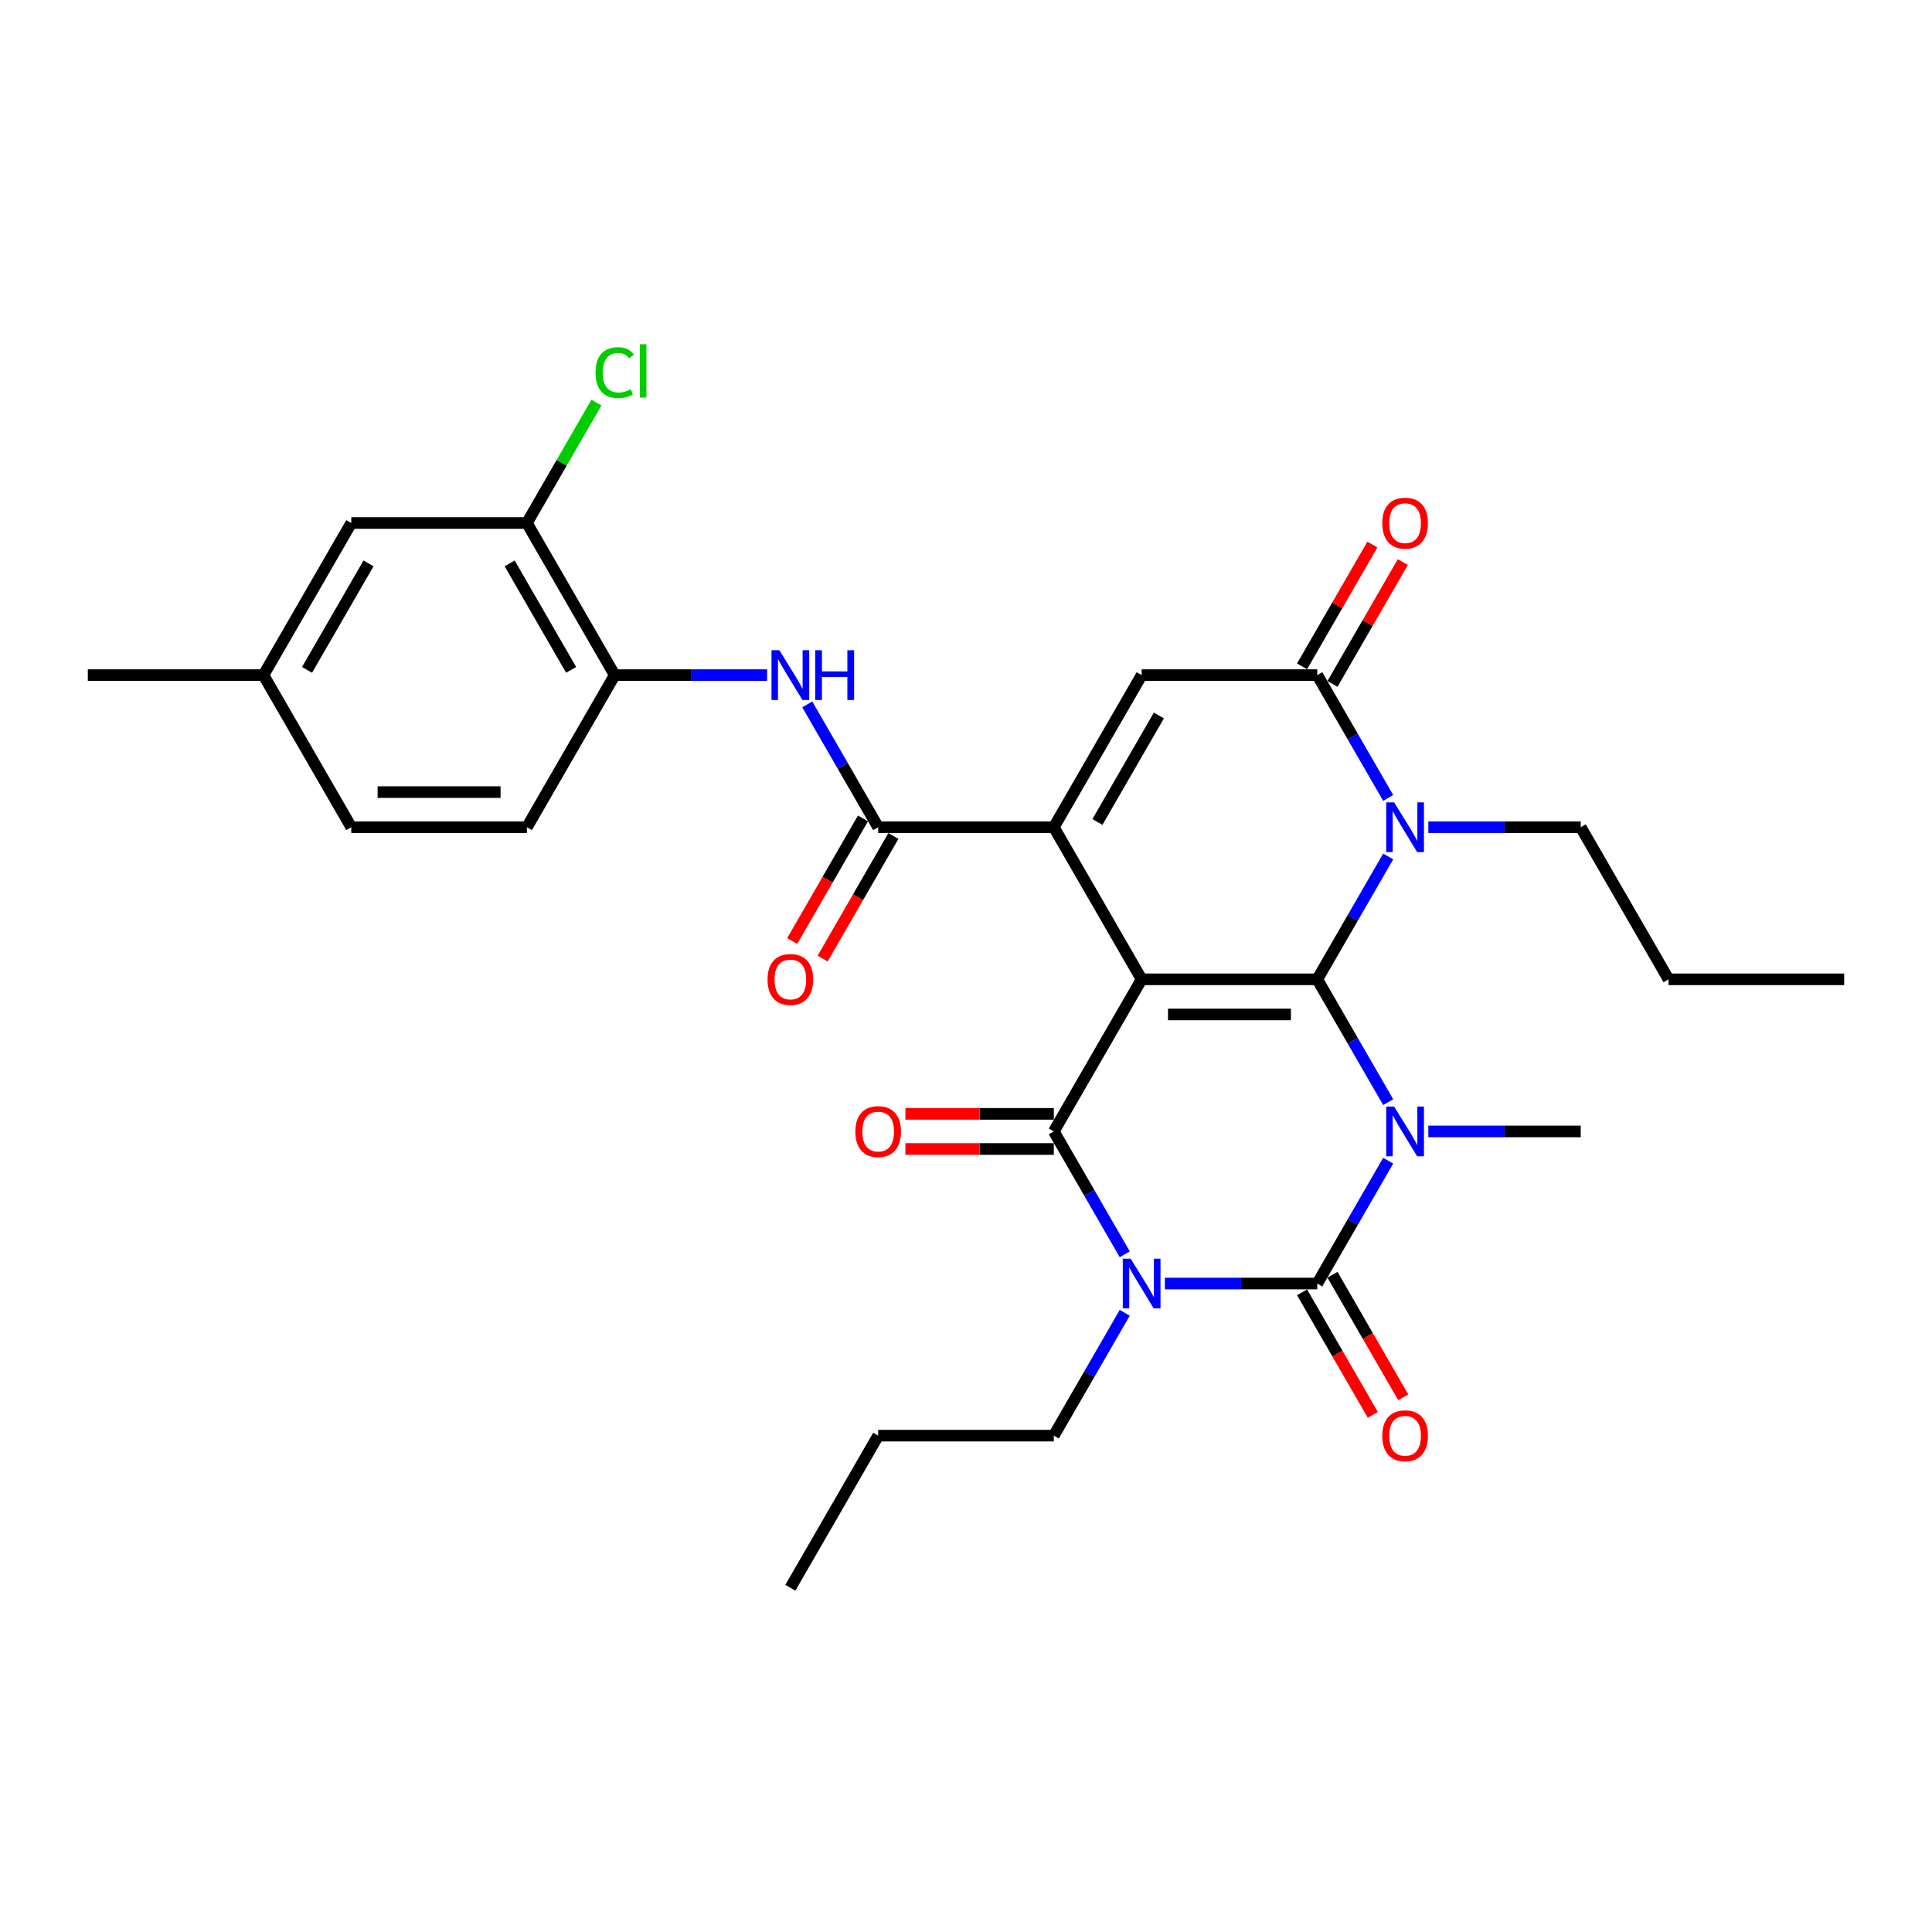 <?xml version='1.0' encoding='iso-8859-1'?>
<svg version='1.1' baseProfile='full'
              xmlns='http://www.w3.org/2000/svg'
                      xmlns:rdkit='http://www.rdkit.org/xml'
                      xmlns:xlink='http://www.w3.org/1999/xlink'
                  xml:space='preserve'
width='1000px' height='1000px' viewBox='0 0 1000 1000'>
<!-- END OF HEADER -->
<rect style='opacity:1.0;fill:#FFFFFF;stroke:none' width='1000' height='1000' x='0' y='0'> </rect>
<path class='bond-0' d='M 590.909,506.9 L 681.818,506.9' style='fill:none;fill-rule:evenodd;stroke:#000000;stroke-width:6px;stroke-linecap:butt;stroke-linejoin:miter;stroke-opacity:1' />
<path class='bond-0' d='M 604.545,525.082 L 668.182,525.082' style='fill:none;fill-rule:evenodd;stroke:#000000;stroke-width:6px;stroke-linecap:butt;stroke-linejoin:miter;stroke-opacity:1' />
<path class='bond-4' d='M 590.909,506.9 L 545.455,585.63' style='fill:none;fill-rule:evenodd;stroke:#000000;stroke-width:6px;stroke-linecap:butt;stroke-linejoin:miter;stroke-opacity:1' />
<path class='bond-5' d='M 590.909,506.9 L 545.455,428.17' style='fill:none;fill-rule:evenodd;stroke:#000000;stroke-width:6px;stroke-linecap:butt;stroke-linejoin:miter;stroke-opacity:1' />
<path class='bond-1' d='M 681.818,506.9 L 700.173,538.692' style='fill:none;fill-rule:evenodd;stroke:#000000;stroke-width:6px;stroke-linecap:butt;stroke-linejoin:miter;stroke-opacity:1' />
<path class='bond-1' d='M 700.173,538.692 L 718.528,570.484' style='fill:none;fill-rule:evenodd;stroke:#0000FF;stroke-width:6px;stroke-linecap:butt;stroke-linejoin:miter;stroke-opacity:1' />
<path class='bond-6' d='M 681.818,506.9 L 700.173,475.108' style='fill:none;fill-rule:evenodd;stroke:#000000;stroke-width:6px;stroke-linecap:butt;stroke-linejoin:miter;stroke-opacity:1' />
<path class='bond-6' d='M 700.173,475.108 L 718.528,443.316' style='fill:none;fill-rule:evenodd;stroke:#0000FF;stroke-width:6px;stroke-linecap:butt;stroke-linejoin:miter;stroke-opacity:1' />
<path class='bond-18' d='M 739.309,585.63 L 778.745,585.63' style='fill:none;fill-rule:evenodd;stroke:#0000FF;stroke-width:6px;stroke-linecap:butt;stroke-linejoin:miter;stroke-opacity:1' />
<path class='bond-18' d='M 778.745,585.63 L 818.182,585.63' style='fill:none;fill-rule:evenodd;stroke:#000000;stroke-width:6px;stroke-linecap:butt;stroke-linejoin:miter;stroke-opacity:1' />
<path class='bond-31' d='M 718.528,600.775 L 700.173,632.567' style='fill:none;fill-rule:evenodd;stroke:#0000FF;stroke-width:6px;stroke-linecap:butt;stroke-linejoin:miter;stroke-opacity:1' />
<path class='bond-31' d='M 700.173,632.567 L 681.818,664.359' style='fill:none;fill-rule:evenodd;stroke:#000000;stroke-width:6px;stroke-linecap:butt;stroke-linejoin:miter;stroke-opacity:1' />
<path class='bond-2' d='M 582.165,649.214 L 563.81,617.422' style='fill:none;fill-rule:evenodd;stroke:#0000FF;stroke-width:6px;stroke-linecap:butt;stroke-linejoin:miter;stroke-opacity:1' />
<path class='bond-2' d='M 563.81,617.422 L 545.455,585.63' style='fill:none;fill-rule:evenodd;stroke:#000000;stroke-width:6px;stroke-linecap:butt;stroke-linejoin:miter;stroke-opacity:1' />
<path class='bond-3' d='M 602.945,664.359 L 642.382,664.359' style='fill:none;fill-rule:evenodd;stroke:#0000FF;stroke-width:6px;stroke-linecap:butt;stroke-linejoin:miter;stroke-opacity:1' />
<path class='bond-3' d='M 642.382,664.359 L 681.818,664.359' style='fill:none;fill-rule:evenodd;stroke:#000000;stroke-width:6px;stroke-linecap:butt;stroke-linejoin:miter;stroke-opacity:1' />
<path class='bond-19' d='M 582.165,679.505 L 563.81,711.297' style='fill:none;fill-rule:evenodd;stroke:#0000FF;stroke-width:6px;stroke-linecap:butt;stroke-linejoin:miter;stroke-opacity:1' />
<path class='bond-19' d='M 563.81,711.297 L 545.455,743.089' style='fill:none;fill-rule:evenodd;stroke:#000000;stroke-width:6px;stroke-linecap:butt;stroke-linejoin:miter;stroke-opacity:1' />
<path class='bond-12' d='M 673.945,668.905 L 692.258,700.624' style='fill:none;fill-rule:evenodd;stroke:#000000;stroke-width:6px;stroke-linecap:butt;stroke-linejoin:miter;stroke-opacity:1' />
<path class='bond-12' d='M 692.258,700.624 L 710.572,732.343' style='fill:none;fill-rule:evenodd;stroke:#FF0000;stroke-width:6px;stroke-linecap:butt;stroke-linejoin:miter;stroke-opacity:1' />
<path class='bond-12' d='M 689.691,659.814 L 708.004,691.533' style='fill:none;fill-rule:evenodd;stroke:#000000;stroke-width:6px;stroke-linecap:butt;stroke-linejoin:miter;stroke-opacity:1' />
<path class='bond-12' d='M 708.004,691.533 L 726.317,723.252' style='fill:none;fill-rule:evenodd;stroke:#FF0000;stroke-width:6px;stroke-linecap:butt;stroke-linejoin:miter;stroke-opacity:1' />
<path class='bond-14' d='M 545.455,576.539 L 507.045,576.539' style='fill:none;fill-rule:evenodd;stroke:#000000;stroke-width:6px;stroke-linecap:butt;stroke-linejoin:miter;stroke-opacity:1' />
<path class='bond-14' d='M 507.045,576.539 L 468.636,576.539' style='fill:none;fill-rule:evenodd;stroke:#FF0000;stroke-width:6px;stroke-linecap:butt;stroke-linejoin:miter;stroke-opacity:1' />
<path class='bond-14' d='M 545.455,594.72 L 507.045,594.72' style='fill:none;fill-rule:evenodd;stroke:#000000;stroke-width:6px;stroke-linecap:butt;stroke-linejoin:miter;stroke-opacity:1' />
<path class='bond-14' d='M 507.045,594.72 L 468.636,594.72' style='fill:none;fill-rule:evenodd;stroke:#FF0000;stroke-width:6px;stroke-linecap:butt;stroke-linejoin:miter;stroke-opacity:1' />
<path class='bond-8' d='M 545.455,428.17 L 590.909,349.441' style='fill:none;fill-rule:evenodd;stroke:#000000;stroke-width:6px;stroke-linecap:butt;stroke-linejoin:miter;stroke-opacity:1' />
<path class='bond-8' d='M 568.019,425.452 L 599.837,370.341' style='fill:none;fill-rule:evenodd;stroke:#000000;stroke-width:6px;stroke-linecap:butt;stroke-linejoin:miter;stroke-opacity:1' />
<path class='bond-9' d='M 545.455,428.17 L 454.545,428.17' style='fill:none;fill-rule:evenodd;stroke:#000000;stroke-width:6px;stroke-linecap:butt;stroke-linejoin:miter;stroke-opacity:1' />
<path class='bond-21' d='M 739.309,428.17 L 778.745,428.17' style='fill:none;fill-rule:evenodd;stroke:#0000FF;stroke-width:6px;stroke-linecap:butt;stroke-linejoin:miter;stroke-opacity:1' />
<path class='bond-21' d='M 778.745,428.17 L 818.182,428.17' style='fill:none;fill-rule:evenodd;stroke:#000000;stroke-width:6px;stroke-linecap:butt;stroke-linejoin:miter;stroke-opacity:1' />
<path class='bond-30' d='M 718.528,413.025 L 700.173,381.233' style='fill:none;fill-rule:evenodd;stroke:#0000FF;stroke-width:6px;stroke-linecap:butt;stroke-linejoin:miter;stroke-opacity:1' />
<path class='bond-30' d='M 700.173,381.233 L 681.818,349.441' style='fill:none;fill-rule:evenodd;stroke:#000000;stroke-width:6px;stroke-linecap:butt;stroke-linejoin:miter;stroke-opacity:1' />
<path class='bond-7' d='M 681.818,349.441 L 590.909,349.441' style='fill:none;fill-rule:evenodd;stroke:#000000;stroke-width:6px;stroke-linecap:butt;stroke-linejoin:miter;stroke-opacity:1' />
<path class='bond-15' d='M 689.691,353.986 L 707.889,322.467' style='fill:none;fill-rule:evenodd;stroke:#000000;stroke-width:6px;stroke-linecap:butt;stroke-linejoin:miter;stroke-opacity:1' />
<path class='bond-15' d='M 707.889,322.467 L 726.087,290.948' style='fill:none;fill-rule:evenodd;stroke:#FF0000;stroke-width:6px;stroke-linecap:butt;stroke-linejoin:miter;stroke-opacity:1' />
<path class='bond-15' d='M 673.945,344.895 L 692.143,313.376' style='fill:none;fill-rule:evenodd;stroke:#000000;stroke-width:6px;stroke-linecap:butt;stroke-linejoin:miter;stroke-opacity:1' />
<path class='bond-15' d='M 692.143,313.376 L 710.341,281.857' style='fill:none;fill-rule:evenodd;stroke:#FF0000;stroke-width:6px;stroke-linecap:butt;stroke-linejoin:miter;stroke-opacity:1' />
<path class='bond-10' d='M 454.545,428.17 L 436.19,396.378' style='fill:none;fill-rule:evenodd;stroke:#000000;stroke-width:6px;stroke-linecap:butt;stroke-linejoin:miter;stroke-opacity:1' />
<path class='bond-10' d='M 436.19,396.378 L 417.835,364.586' style='fill:none;fill-rule:evenodd;stroke:#0000FF;stroke-width:6px;stroke-linecap:butt;stroke-linejoin:miter;stroke-opacity:1' />
<path class='bond-16' d='M 446.672,423.625 L 428.359,455.344' style='fill:none;fill-rule:evenodd;stroke:#000000;stroke-width:6px;stroke-linecap:butt;stroke-linejoin:miter;stroke-opacity:1' />
<path class='bond-16' d='M 428.359,455.344 L 410.046,487.064' style='fill:none;fill-rule:evenodd;stroke:#FF0000;stroke-width:6px;stroke-linecap:butt;stroke-linejoin:miter;stroke-opacity:1' />
<path class='bond-16' d='M 462.418,432.716 L 444.105,464.435' style='fill:none;fill-rule:evenodd;stroke:#000000;stroke-width:6px;stroke-linecap:butt;stroke-linejoin:miter;stroke-opacity:1' />
<path class='bond-16' d='M 444.105,464.435 L 425.792,496.155' style='fill:none;fill-rule:evenodd;stroke:#FF0000;stroke-width:6px;stroke-linecap:butt;stroke-linejoin:miter;stroke-opacity:1' />
<path class='bond-11' d='M 397.055,349.441 L 357.618,349.441' style='fill:none;fill-rule:evenodd;stroke:#0000FF;stroke-width:6px;stroke-linecap:butt;stroke-linejoin:miter;stroke-opacity:1' />
<path class='bond-11' d='M 357.618,349.441 L 318.182,349.441' style='fill:none;fill-rule:evenodd;stroke:#000000;stroke-width:6px;stroke-linecap:butt;stroke-linejoin:miter;stroke-opacity:1' />
<path class='bond-13' d='M 318.182,349.441 L 272.727,270.711' style='fill:none;fill-rule:evenodd;stroke:#000000;stroke-width:6px;stroke-linecap:butt;stroke-linejoin:miter;stroke-opacity:1' />
<path class='bond-13' d='M 295.618,346.722 L 263.8,291.612' style='fill:none;fill-rule:evenodd;stroke:#000000;stroke-width:6px;stroke-linecap:butt;stroke-linejoin:miter;stroke-opacity:1' />
<path class='bond-20' d='M 318.182,349.441 L 272.727,428.17' style='fill:none;fill-rule:evenodd;stroke:#000000;stroke-width:6px;stroke-linecap:butt;stroke-linejoin:miter;stroke-opacity:1' />
<path class='bond-17' d='M 272.727,270.711 L 181.818,270.711' style='fill:none;fill-rule:evenodd;stroke:#000000;stroke-width:6px;stroke-linecap:butt;stroke-linejoin:miter;stroke-opacity:1' />
<path class='bond-22' d='M 272.727,270.711 L 290.72,239.546' style='fill:none;fill-rule:evenodd;stroke:#000000;stroke-width:6px;stroke-linecap:butt;stroke-linejoin:miter;stroke-opacity:1' />
<path class='bond-22' d='M 290.72,239.546 L 308.713,208.382' style='fill:none;fill-rule:evenodd;stroke:#00CC00;stroke-width:6px;stroke-linecap:butt;stroke-linejoin:miter;stroke-opacity:1' />
<path class='bond-32' d='M 181.818,270.711 L 136.364,349.441' style='fill:none;fill-rule:evenodd;stroke:#000000;stroke-width:6px;stroke-linecap:butt;stroke-linejoin:miter;stroke-opacity:1' />
<path class='bond-32' d='M 190.746,291.612 L 158.928,346.722' style='fill:none;fill-rule:evenodd;stroke:#000000;stroke-width:6px;stroke-linecap:butt;stroke-linejoin:miter;stroke-opacity:1' />
<path class='bond-26' d='M 545.455,743.089 L 454.545,743.089' style='fill:none;fill-rule:evenodd;stroke:#000000;stroke-width:6px;stroke-linecap:butt;stroke-linejoin:miter;stroke-opacity:1' />
<path class='bond-24' d='M 272.727,428.17 L 181.818,428.17' style='fill:none;fill-rule:evenodd;stroke:#000000;stroke-width:6px;stroke-linecap:butt;stroke-linejoin:miter;stroke-opacity:1' />
<path class='bond-24' d='M 259.091,409.989 L 195.455,409.989' style='fill:none;fill-rule:evenodd;stroke:#000000;stroke-width:6px;stroke-linecap:butt;stroke-linejoin:miter;stroke-opacity:1' />
<path class='bond-27' d='M 818.182,428.17 L 863.636,506.9' style='fill:none;fill-rule:evenodd;stroke:#000000;stroke-width:6px;stroke-linecap:butt;stroke-linejoin:miter;stroke-opacity:1' />
<path class='bond-23' d='M 136.364,349.441 L 181.818,428.17' style='fill:none;fill-rule:evenodd;stroke:#000000;stroke-width:6px;stroke-linecap:butt;stroke-linejoin:miter;stroke-opacity:1' />
<path class='bond-25' d='M 136.364,349.441 L 45.455,349.441' style='fill:none;fill-rule:evenodd;stroke:#000000;stroke-width:6px;stroke-linecap:butt;stroke-linejoin:miter;stroke-opacity:1' />
<path class='bond-29' d='M 454.545,743.089 L 409.091,821.818' style='fill:none;fill-rule:evenodd;stroke:#000000;stroke-width:6px;stroke-linecap:butt;stroke-linejoin:miter;stroke-opacity:1' />
<path class='bond-28' d='M 863.636,506.9 L 954.545,506.9' style='fill:none;fill-rule:evenodd;stroke:#000000;stroke-width:6px;stroke-linecap:butt;stroke-linejoin:miter;stroke-opacity:1' />
<path  class='atom-2' d='M 721.582 572.757
L 730.018 586.393
Q 730.855 587.739, 732.2 590.175
Q 733.545 592.611, 733.618 592.757
L 733.618 572.757
L 737.036 572.757
L 737.036 598.502
L 733.509 598.502
L 724.455 583.593
Q 723.4 581.848, 722.273 579.848
Q 721.182 577.848, 720.855 577.23
L 720.855 598.502
L 717.509 598.502
L 717.509 572.757
L 721.582 572.757
' fill='#0000FF'/>
<path  class='atom-3' d='M 585.218 651.486
L 593.655 665.123
Q 594.491 666.468, 595.836 668.905
Q 597.182 671.341, 597.255 671.486
L 597.255 651.486
L 600.673 651.486
L 600.673 677.232
L 597.145 677.232
L 588.091 662.323
Q 587.036 660.577, 585.909 658.577
Q 584.818 656.577, 584.491 655.959
L 584.491 677.232
L 581.145 677.232
L 581.145 651.486
L 585.218 651.486
' fill='#0000FF'/>
<path  class='atom-7' d='M 721.582 415.298
L 730.018 428.934
Q 730.855 430.28, 732.2 432.716
Q 733.545 435.152, 733.618 435.298
L 733.618 415.298
L 737.036 415.298
L 737.036 441.043
L 733.509 441.043
L 724.455 426.134
Q 723.4 424.389, 722.273 422.389
Q 721.182 420.389, 720.855 419.77
L 720.855 441.043
L 717.509 441.043
L 717.509 415.298
L 721.582 415.298
' fill='#0000FF'/>
<path  class='atom-11' d='M 403.4 336.568
L 411.836 350.204
Q 412.673 351.55, 414.018 353.986
Q 415.364 356.423, 415.436 356.568
L 415.436 336.568
L 418.855 336.568
L 418.855 362.314
L 415.327 362.314
L 406.273 347.404
Q 405.218 345.659, 404.091 343.659
Q 403 341.659, 402.673 341.041
L 402.673 362.314
L 399.327 362.314
L 399.327 336.568
L 403.4 336.568
' fill='#0000FF'/>
<path  class='atom-11' d='M 421.945 336.568
L 425.436 336.568
L 425.436 347.514
L 438.6 347.514
L 438.6 336.568
L 442.091 336.568
L 442.091 362.314
L 438.6 362.314
L 438.6 350.423
L 425.436 350.423
L 425.436 362.314
L 421.945 362.314
L 421.945 336.568
' fill='#0000FF'/>
<path  class='atom-13' d='M 715.455 743.161
Q 715.455 736.98, 718.509 733.525
Q 721.564 730.071, 727.273 730.071
Q 732.982 730.071, 736.036 733.525
Q 739.091 736.98, 739.091 743.161
Q 739.091 749.416, 736 752.98
Q 732.909 756.507, 727.273 756.507
Q 721.6 756.507, 718.509 752.98
Q 715.455 749.452, 715.455 743.161
M 727.273 753.598
Q 731.2 753.598, 733.309 750.98
Q 735.455 748.325, 735.455 743.161
Q 735.455 738.107, 733.309 735.561
Q 731.2 732.98, 727.273 732.98
Q 723.345 732.98, 721.2 735.525
Q 719.091 738.071, 719.091 743.161
Q 719.091 748.361, 721.2 750.98
Q 723.345 753.598, 727.273 753.598
' fill='#FF0000'/>
<path  class='atom-15' d='M 442.727 585.702
Q 442.727 579.52, 445.782 576.066
Q 448.836 572.611, 454.545 572.611
Q 460.255 572.611, 463.309 576.066
Q 466.364 579.52, 466.364 585.702
Q 466.364 591.957, 463.273 595.52
Q 460.182 599.048, 454.545 599.048
Q 448.873 599.048, 445.782 595.52
Q 442.727 591.993, 442.727 585.702
M 454.545 596.139
Q 458.473 596.139, 460.582 593.52
Q 462.727 590.866, 462.727 585.702
Q 462.727 580.648, 460.582 578.102
Q 458.473 575.52, 454.545 575.52
Q 450.618 575.52, 448.473 578.066
Q 446.364 580.611, 446.364 585.702
Q 446.364 590.902, 448.473 593.52
Q 450.618 596.139, 454.545 596.139
' fill='#FF0000'/>
<path  class='atom-16' d='M 715.455 270.784
Q 715.455 264.602, 718.509 261.148
Q 721.564 257.693, 727.273 257.693
Q 732.982 257.693, 736.036 261.148
Q 739.091 264.602, 739.091 270.784
Q 739.091 277.039, 736 280.602
Q 732.909 284.129, 727.273 284.129
Q 721.6 284.129, 718.509 280.602
Q 715.455 277.075, 715.455 270.784
M 727.273 281.22
Q 731.2 281.22, 733.309 278.602
Q 735.455 275.948, 735.455 270.784
Q 735.455 265.729, 733.309 263.184
Q 731.2 260.602, 727.273 260.602
Q 723.345 260.602, 721.2 263.148
Q 719.091 265.693, 719.091 270.784
Q 719.091 275.984, 721.2 278.602
Q 723.345 281.22, 727.273 281.22
' fill='#FF0000'/>
<path  class='atom-17' d='M 397.273 506.973
Q 397.273 500.791, 400.327 497.336
Q 403.382 493.882, 409.091 493.882
Q 414.8 493.882, 417.855 497.336
Q 420.909 500.791, 420.909 506.973
Q 420.909 513.227, 417.818 516.791
Q 414.727 520.318, 409.091 520.318
Q 403.418 520.318, 400.327 516.791
Q 397.273 513.264, 397.273 506.973
M 409.091 517.409
Q 413.018 517.409, 415.127 514.791
Q 417.273 512.136, 417.273 506.973
Q 417.273 501.918, 415.127 499.373
Q 413.018 496.791, 409.091 496.791
Q 405.164 496.791, 403.018 499.336
Q 400.909 501.882, 400.909 506.973
Q 400.909 512.173, 403.018 514.791
Q 405.164 517.409, 409.091 517.409
' fill='#FF0000'/>
<path  class='atom-23' d='M 308.255 192.873
Q 308.255 186.473, 311.236 183.127
Q 314.255 179.745, 319.964 179.745
Q 325.273 179.745, 328.109 183.491
L 325.709 185.454
Q 323.636 182.727, 319.964 182.727
Q 316.073 182.727, 314 185.345
Q 311.964 187.927, 311.964 192.873
Q 311.964 197.963, 314.073 200.582
Q 316.218 203.2, 320.364 203.2
Q 323.2 203.2, 326.509 201.491
L 327.527 204.218
Q 326.182 205.091, 324.145 205.6
Q 322.109 206.109, 319.855 206.109
Q 314.255 206.109, 311.236 202.691
Q 308.255 199.273, 308.255 192.873
' fill='#00CC00'/>
<path  class='atom-23' d='M 331.236 178.182
L 334.582 178.182
L 334.582 205.782
L 331.236 205.782
L 331.236 178.182
' fill='#00CC00'/>
</svg>
